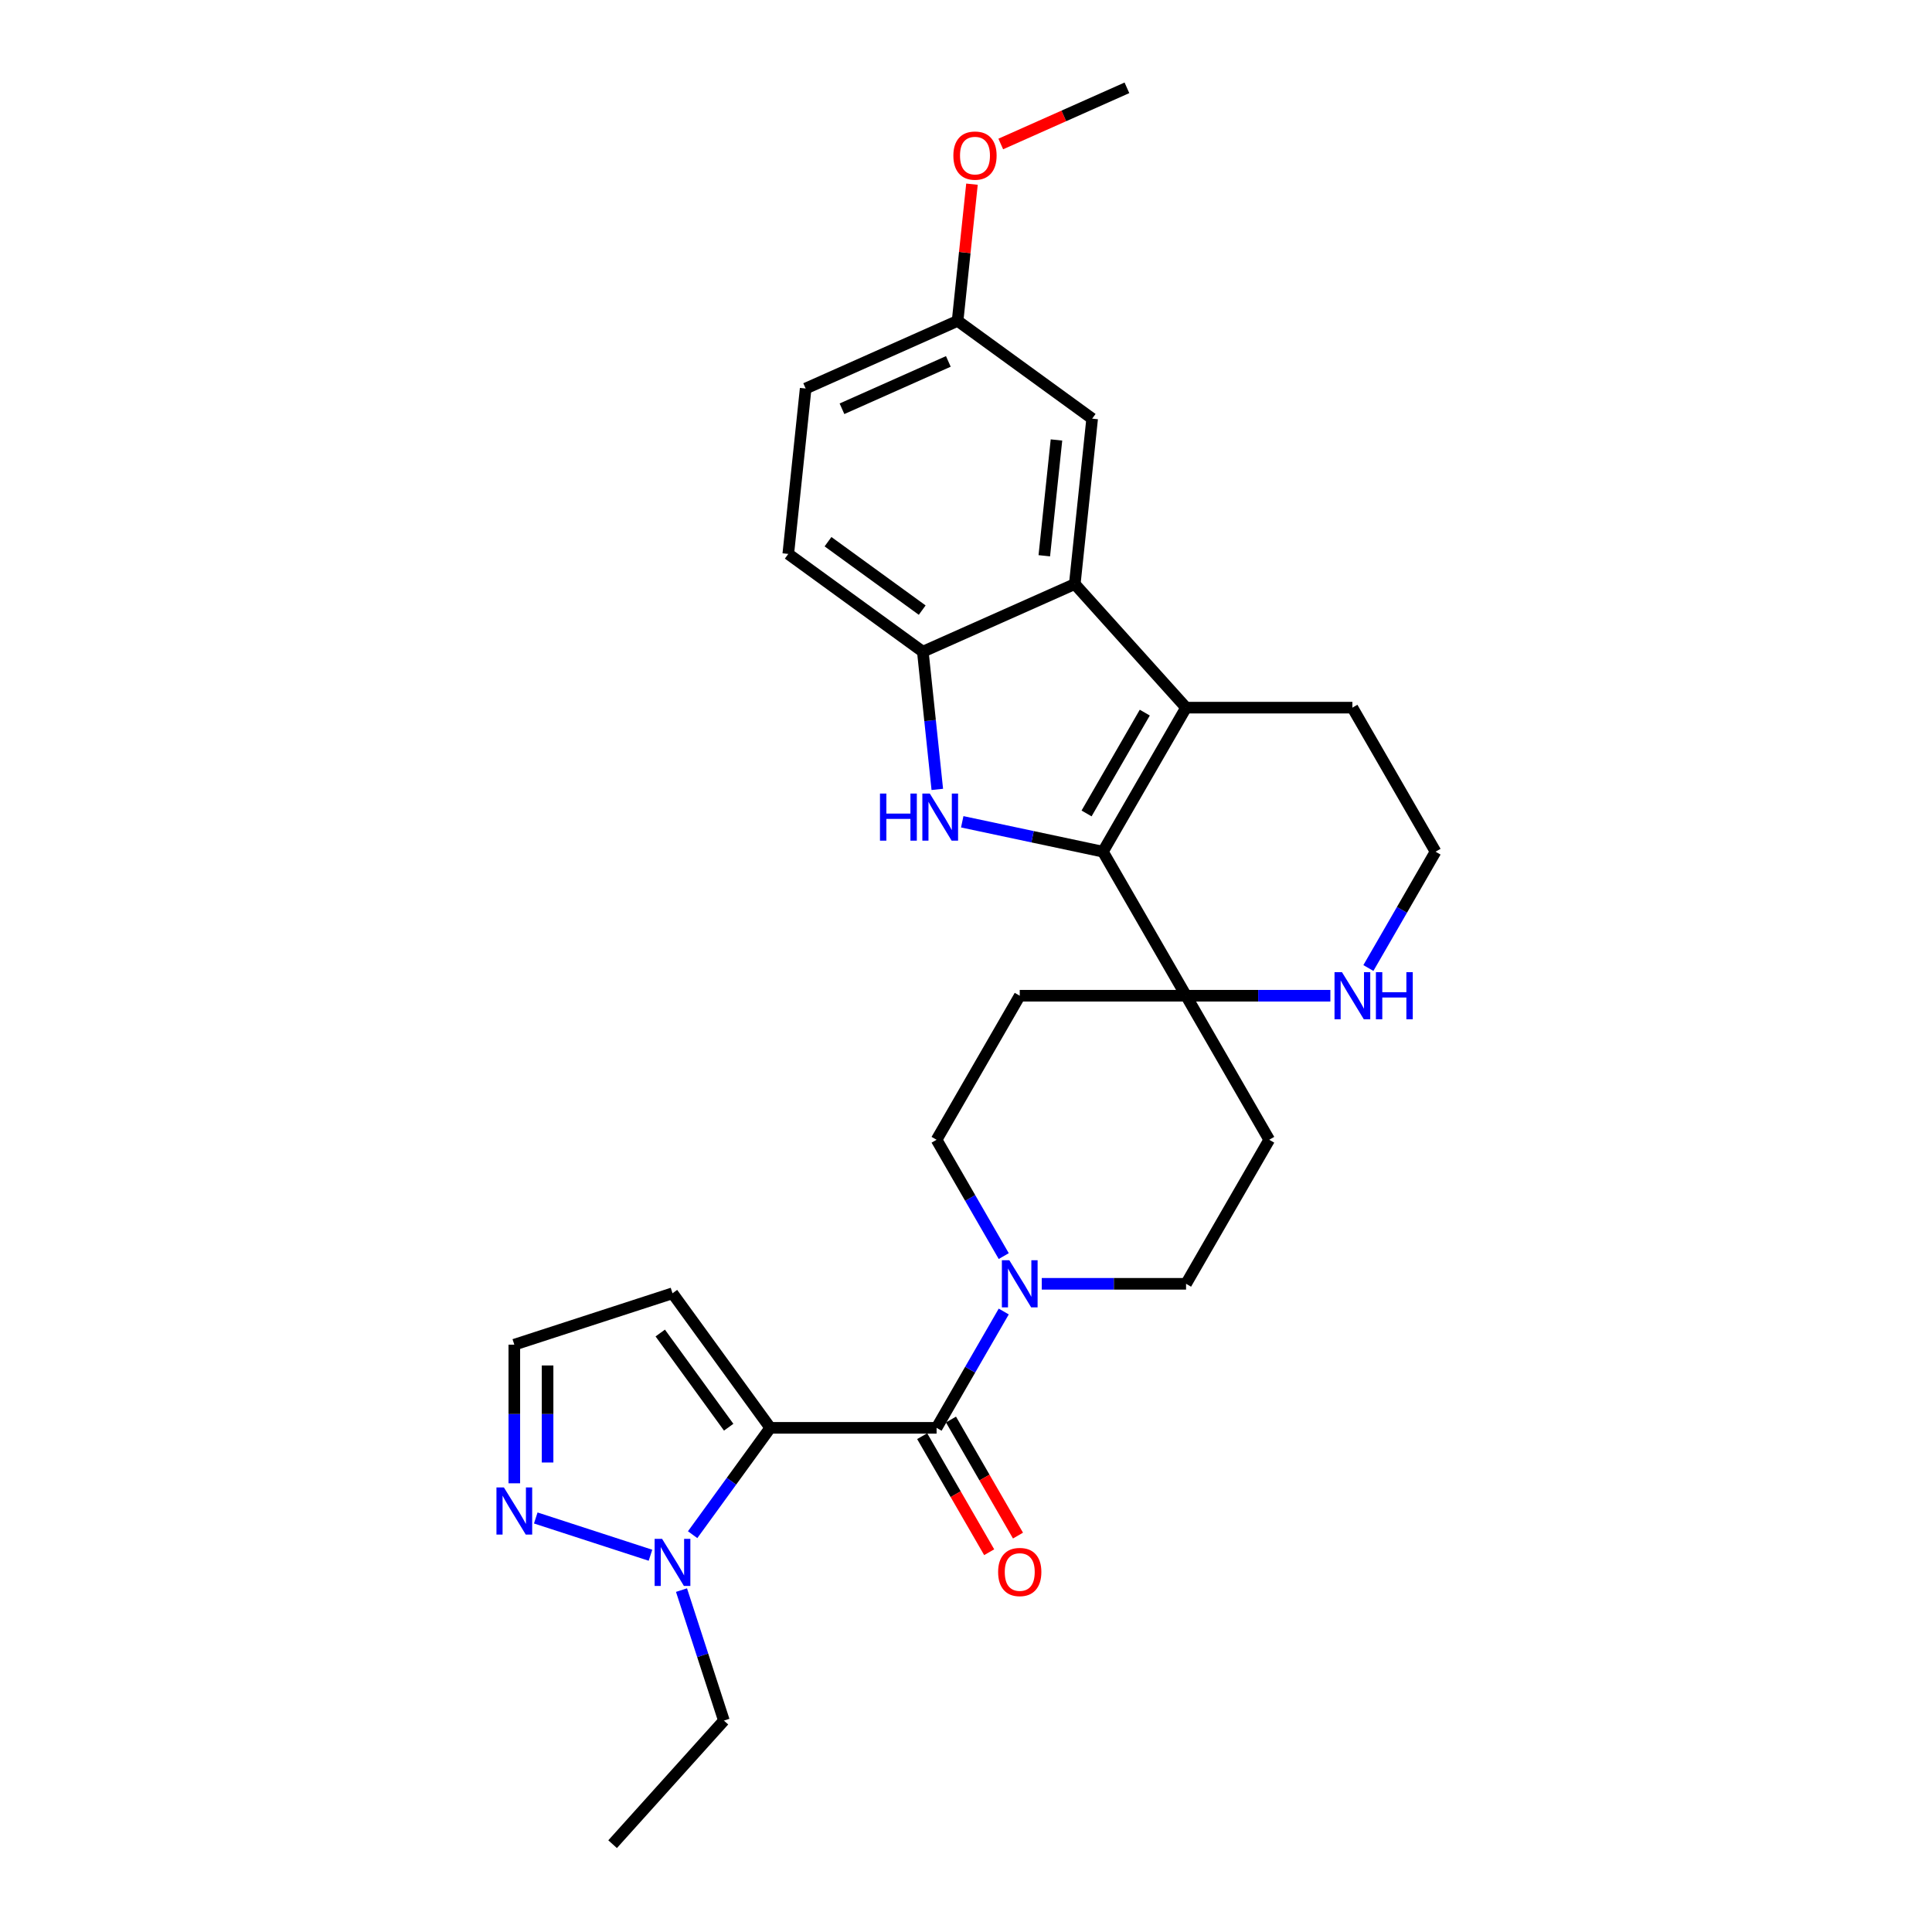 <?xml version='1.0' encoding='iso-8859-1'?>
<svg version='1.1' baseProfile='full'
              xmlns='http://www.w3.org/2000/svg'
                      xmlns:rdkit='http://www.rdkit.org/xml'
                      xmlns:xlink='http://www.w3.org/1999/xlink'
                  xml:space='preserve'
width='1000px' height='1000px' viewBox='0 0 1000 1000'>
<!-- END OF HEADER -->
<rect style='opacity:1.0;fill:#FFFFFF;stroke:none' width='1000' height='1000' x='0' y='0'> </rect>
<path class='bond-3' d='M 398.685,739.049 L 484.773,739.049' style='fill:none;fill-rule:evenodd;stroke:#000000;stroke-width:6px;stroke-linecap:butt;stroke-linejoin:miter;stroke-opacity:1' />
<path class='bond-5' d='M 398.685,739.049 L 378.595,766.701' style='fill:none;fill-rule:evenodd;stroke:#000000;stroke-width:6px;stroke-linecap:butt;stroke-linejoin:miter;stroke-opacity:1' />
<path class='bond-5' d='M 378.595,766.701 L 358.504,794.353' style='fill:none;fill-rule:evenodd;stroke:#0000FF;stroke-width:6px;stroke-linecap:butt;stroke-linejoin:miter;stroke-opacity:1' />
<path class='bond-10' d='M 398.685,739.049 L 348.084,669.403' style='fill:none;fill-rule:evenodd;stroke:#000000;stroke-width:6px;stroke-linecap:butt;stroke-linejoin:miter;stroke-opacity:1' />
<path class='bond-10' d='M 377.166,738.722 L 341.745,689.97' style='fill:none;fill-rule:evenodd;stroke:#000000;stroke-width:6px;stroke-linecap:butt;stroke-linejoin:miter;stroke-opacity:1' />
<path class='bond-0' d='M 570.861,440.833 L 613.904,515.387' style='fill:none;fill-rule:evenodd;stroke:#000000;stroke-width:6px;stroke-linecap:butt;stroke-linejoin:miter;stroke-opacity:1' />
<path class='bond-1' d='M 570.861,440.833 L 534.456,433.095' style='fill:none;fill-rule:evenodd;stroke:#000000;stroke-width:6px;stroke-linecap:butt;stroke-linejoin:miter;stroke-opacity:1' />
<path class='bond-1' d='M 534.456,433.095 L 498.052,425.357' style='fill:none;fill-rule:evenodd;stroke:#0000FF;stroke-width:6px;stroke-linecap:butt;stroke-linejoin:miter;stroke-opacity:1' />
<path class='bond-2' d='M 570.861,440.833 L 613.904,366.278' style='fill:none;fill-rule:evenodd;stroke:#000000;stroke-width:6px;stroke-linecap:butt;stroke-linejoin:miter;stroke-opacity:1' />
<path class='bond-2' d='M 562.406,421.041 L 592.537,368.853' style='fill:none;fill-rule:evenodd;stroke:#000000;stroke-width:6px;stroke-linecap:butt;stroke-linejoin:miter;stroke-opacity:1' />
<path class='bond-7' d='M 485.147,408.592 L 481.401,372.955' style='fill:none;fill-rule:evenodd;stroke:#0000FF;stroke-width:6px;stroke-linecap:butt;stroke-linejoin:miter;stroke-opacity:1' />
<path class='bond-7' d='M 481.401,372.955 L 477.655,337.318' style='fill:none;fill-rule:evenodd;stroke:#000000;stroke-width:6px;stroke-linecap:butt;stroke-linejoin:miter;stroke-opacity:1' />
<path class='bond-4' d='M 613.904,366.278 L 556.301,302.303' style='fill:none;fill-rule:evenodd;stroke:#000000;stroke-width:6px;stroke-linecap:butt;stroke-linejoin:miter;stroke-opacity:1' />
<path class='bond-30' d='M 613.904,366.278 L 699.992,366.278' style='fill:none;fill-rule:evenodd;stroke:#000000;stroke-width:6px;stroke-linecap:butt;stroke-linejoin:miter;stroke-opacity:1' />
<path class='bond-8' d='M 484.773,739.049 L 502.155,708.943' style='fill:none;fill-rule:evenodd;stroke:#000000;stroke-width:6px;stroke-linecap:butt;stroke-linejoin:miter;stroke-opacity:1' />
<path class='bond-8' d='M 502.155,708.943 L 519.536,678.837' style='fill:none;fill-rule:evenodd;stroke:#0000FF;stroke-width:6px;stroke-linecap:butt;stroke-linejoin:miter;stroke-opacity:1' />
<path class='bond-18' d='M 477.317,743.354 L 494.659,773.391' style='fill:none;fill-rule:evenodd;stroke:#000000;stroke-width:6px;stroke-linecap:butt;stroke-linejoin:miter;stroke-opacity:1' />
<path class='bond-18' d='M 494.659,773.391 L 512.001,803.428' style='fill:none;fill-rule:evenodd;stroke:#FF0000;stroke-width:6px;stroke-linecap:butt;stroke-linejoin:miter;stroke-opacity:1' />
<path class='bond-18' d='M 492.228,734.745 L 509.57,764.782' style='fill:none;fill-rule:evenodd;stroke:#000000;stroke-width:6px;stroke-linecap:butt;stroke-linejoin:miter;stroke-opacity:1' />
<path class='bond-18' d='M 509.57,764.782 L 526.912,794.819' style='fill:none;fill-rule:evenodd;stroke:#FF0000;stroke-width:6px;stroke-linecap:butt;stroke-linejoin:miter;stroke-opacity:1' />
<path class='bond-17' d='M 556.301,302.303 L 565.299,216.687' style='fill:none;fill-rule:evenodd;stroke:#000000;stroke-width:6px;stroke-linecap:butt;stroke-linejoin:miter;stroke-opacity:1' />
<path class='bond-17' d='M 540.527,287.661 L 546.826,227.729' style='fill:none;fill-rule:evenodd;stroke:#000000;stroke-width:6px;stroke-linecap:butt;stroke-linejoin:miter;stroke-opacity:1' />
<path class='bond-31' d='M 556.301,302.303 L 477.655,337.318' style='fill:none;fill-rule:evenodd;stroke:#000000;stroke-width:6px;stroke-linecap:butt;stroke-linejoin:miter;stroke-opacity:1' />
<path class='bond-9' d='M 336.686,804.992 L 277.308,785.699' style='fill:none;fill-rule:evenodd;stroke:#0000FF;stroke-width:6px;stroke-linecap:butt;stroke-linejoin:miter;stroke-opacity:1' />
<path class='bond-24' d='M 352.744,823.038 L 363.715,856.804' style='fill:none;fill-rule:evenodd;stroke:#0000FF;stroke-width:6px;stroke-linecap:butt;stroke-linejoin:miter;stroke-opacity:1' />
<path class='bond-24' d='M 363.715,856.804 L 374.687,890.57' style='fill:none;fill-rule:evenodd;stroke:#000000;stroke-width:6px;stroke-linecap:butt;stroke-linejoin:miter;stroke-opacity:1' />
<path class='bond-6' d='M 613.904,515.387 L 527.817,515.387' style='fill:none;fill-rule:evenodd;stroke:#000000;stroke-width:6px;stroke-linecap:butt;stroke-linejoin:miter;stroke-opacity:1' />
<path class='bond-11' d='M 613.904,515.387 L 651.249,515.387' style='fill:none;fill-rule:evenodd;stroke:#000000;stroke-width:6px;stroke-linecap:butt;stroke-linejoin:miter;stroke-opacity:1' />
<path class='bond-11' d='M 651.249,515.387 L 688.594,515.387' style='fill:none;fill-rule:evenodd;stroke:#0000FF;stroke-width:6px;stroke-linecap:butt;stroke-linejoin:miter;stroke-opacity:1' />
<path class='bond-29' d='M 613.904,515.387 L 656.948,589.941' style='fill:none;fill-rule:evenodd;stroke:#000000;stroke-width:6px;stroke-linecap:butt;stroke-linejoin:miter;stroke-opacity:1' />
<path class='bond-19' d='M 477.655,337.318 L 408.009,286.717' style='fill:none;fill-rule:evenodd;stroke:#000000;stroke-width:6px;stroke-linecap:butt;stroke-linejoin:miter;stroke-opacity:1' />
<path class='bond-19' d='M 477.329,315.798 L 428.576,280.378' style='fill:none;fill-rule:evenodd;stroke:#000000;stroke-width:6px;stroke-linecap:butt;stroke-linejoin:miter;stroke-opacity:1' />
<path class='bond-15' d='M 539.215,664.495 L 576.56,664.495' style='fill:none;fill-rule:evenodd;stroke:#0000FF;stroke-width:6px;stroke-linecap:butt;stroke-linejoin:miter;stroke-opacity:1' />
<path class='bond-15' d='M 576.56,664.495 L 613.904,664.495' style='fill:none;fill-rule:evenodd;stroke:#000000;stroke-width:6px;stroke-linecap:butt;stroke-linejoin:miter;stroke-opacity:1' />
<path class='bond-16' d='M 519.536,650.153 L 502.155,620.047' style='fill:none;fill-rule:evenodd;stroke:#0000FF;stroke-width:6px;stroke-linecap:butt;stroke-linejoin:miter;stroke-opacity:1' />
<path class='bond-16' d='M 502.155,620.047 L 484.773,589.941' style='fill:none;fill-rule:evenodd;stroke:#000000;stroke-width:6px;stroke-linecap:butt;stroke-linejoin:miter;stroke-opacity:1' />
<path class='bond-28' d='M 266.21,767.751 L 266.21,731.878' style='fill:none;fill-rule:evenodd;stroke:#0000FF;stroke-width:6px;stroke-linecap:butt;stroke-linejoin:miter;stroke-opacity:1' />
<path class='bond-28' d='M 266.21,731.878 L 266.21,696.005' style='fill:none;fill-rule:evenodd;stroke:#000000;stroke-width:6px;stroke-linecap:butt;stroke-linejoin:miter;stroke-opacity:1' />
<path class='bond-28' d='M 283.427,756.989 L 283.427,731.878' style='fill:none;fill-rule:evenodd;stroke:#0000FF;stroke-width:6px;stroke-linecap:butt;stroke-linejoin:miter;stroke-opacity:1' />
<path class='bond-28' d='M 283.427,731.878 L 283.427,706.767' style='fill:none;fill-rule:evenodd;stroke:#000000;stroke-width:6px;stroke-linecap:butt;stroke-linejoin:miter;stroke-opacity:1' />
<path class='bond-14' d='M 348.084,669.403 L 266.21,696.005' style='fill:none;fill-rule:evenodd;stroke:#000000;stroke-width:6px;stroke-linecap:butt;stroke-linejoin:miter;stroke-opacity:1' />
<path class='bond-22' d='M 708.273,501.045 L 725.654,470.939' style='fill:none;fill-rule:evenodd;stroke:#0000FF;stroke-width:6px;stroke-linecap:butt;stroke-linejoin:miter;stroke-opacity:1' />
<path class='bond-22' d='M 725.654,470.939 L 743.036,440.833' style='fill:none;fill-rule:evenodd;stroke:#000000;stroke-width:6px;stroke-linecap:butt;stroke-linejoin:miter;stroke-opacity:1' />
<path class='bond-12' d='M 656.948,589.941 L 613.904,664.495' style='fill:none;fill-rule:evenodd;stroke:#000000;stroke-width:6px;stroke-linecap:butt;stroke-linejoin:miter;stroke-opacity:1' />
<path class='bond-13' d='M 527.817,515.387 L 484.773,589.941' style='fill:none;fill-rule:evenodd;stroke:#000000;stroke-width:6px;stroke-linecap:butt;stroke-linejoin:miter;stroke-opacity:1' />
<path class='bond-20' d='M 565.299,216.687 L 495.653,166.086' style='fill:none;fill-rule:evenodd;stroke:#000000;stroke-width:6px;stroke-linecap:butt;stroke-linejoin:miter;stroke-opacity:1' />
<path class='bond-23' d='M 408.009,286.717 L 417.008,201.101' style='fill:none;fill-rule:evenodd;stroke:#000000;stroke-width:6px;stroke-linecap:butt;stroke-linejoin:miter;stroke-opacity:1' />
<path class='bond-25' d='M 495.653,166.086 L 499.371,130.707' style='fill:none;fill-rule:evenodd;stroke:#000000;stroke-width:6px;stroke-linecap:butt;stroke-linejoin:miter;stroke-opacity:1' />
<path class='bond-25' d='M 499.371,130.707 L 503.09,95.328' style='fill:none;fill-rule:evenodd;stroke:#FF0000;stroke-width:6px;stroke-linecap:butt;stroke-linejoin:miter;stroke-opacity:1' />
<path class='bond-32' d='M 495.653,166.086 L 417.008,201.101' style='fill:none;fill-rule:evenodd;stroke:#000000;stroke-width:6px;stroke-linecap:butt;stroke-linejoin:miter;stroke-opacity:1' />
<path class='bond-32' d='M 490.859,187.067 L 435.807,211.577' style='fill:none;fill-rule:evenodd;stroke:#000000;stroke-width:6px;stroke-linecap:butt;stroke-linejoin:miter;stroke-opacity:1' />
<path class='bond-21' d='M 699.992,366.278 L 743.036,440.833' style='fill:none;fill-rule:evenodd;stroke:#000000;stroke-width:6px;stroke-linecap:butt;stroke-linejoin:miter;stroke-opacity:1' />
<path class='bond-27' d='M 374.687,890.57 L 317.083,954.545' style='fill:none;fill-rule:evenodd;stroke:#000000;stroke-width:6px;stroke-linecap:butt;stroke-linejoin:miter;stroke-opacity:1' />
<path class='bond-26' d='M 517.995,74.529 L 550.646,59.992' style='fill:none;fill-rule:evenodd;stroke:#FF0000;stroke-width:6px;stroke-linecap:butt;stroke-linejoin:miter;stroke-opacity:1' />
<path class='bond-26' d='M 550.646,59.992 L 583.296,45.455' style='fill:none;fill-rule:evenodd;stroke:#000000;stroke-width:6px;stroke-linecap:butt;stroke-linejoin:miter;stroke-opacity:1' />
<path  class='atom-2' d='M 455.473 410.744
L 458.779 410.744
L 458.779 421.109
L 471.244 421.109
L 471.244 410.744
L 474.55 410.744
L 474.55 435.124
L 471.244 435.124
L 471.244 423.864
L 458.779 423.864
L 458.779 435.124
L 455.473 435.124
L 455.473 410.744
' fill='#0000FF'/>
<path  class='atom-2' d='M 481.265 410.744
L 489.254 423.657
Q 490.046 424.931, 491.32 427.238
Q 492.594 429.546, 492.663 429.683
L 492.663 410.744
L 495.9 410.744
L 495.9 435.124
L 492.56 435.124
L 483.985 421.006
Q 482.987 419.353, 481.919 417.459
Q 480.886 415.565, 480.576 414.979
L 480.576 435.124
L 477.408 435.124
L 477.408 410.744
L 481.265 410.744
' fill='#0000FF'/>
<path  class='atom-6' d='M 342.695 796.506
L 350.684 809.419
Q 351.476 810.693, 352.75 813
Q 354.024 815.307, 354.093 815.445
L 354.093 796.506
L 357.33 796.506
L 357.33 820.886
L 353.99 820.886
L 345.415 806.767
Q 344.417 805.114, 343.349 803.22
Q 342.316 801.326, 342.006 800.741
L 342.006 820.886
L 338.838 820.886
L 338.838 796.506
L 342.695 796.506
' fill='#0000FF'/>
<path  class='atom-9' d='M 522.428 652.305
L 530.417 665.218
Q 531.209 666.492, 532.483 668.799
Q 533.757 671.107, 533.826 671.244
L 533.826 652.305
L 537.063 652.305
L 537.063 676.685
L 533.722 676.685
L 525.148 662.567
Q 524.149 660.914, 523.082 659.02
Q 522.049 657.126, 521.739 656.541
L 521.739 676.685
L 518.571 676.685
L 518.571 652.305
L 522.428 652.305
' fill='#0000FF'/>
<path  class='atom-10' d='M 260.821 769.903
L 268.81 782.816
Q 269.602 784.09, 270.876 786.397
Q 272.15 788.705, 272.219 788.842
L 272.219 769.903
L 275.456 769.903
L 275.456 794.283
L 272.115 794.283
L 263.541 780.165
Q 262.543 778.512, 261.475 776.618
Q 260.442 774.724, 260.132 774.138
L 260.132 794.283
L 256.964 794.283
L 256.964 769.903
L 260.821 769.903
' fill='#0000FF'/>
<path  class='atom-12' d='M 694.603 503.197
L 702.592 516.11
Q 703.384 517.384, 704.658 519.691
Q 705.932 521.998, 706.001 522.136
L 706.001 503.197
L 709.238 503.197
L 709.238 527.577
L 705.898 527.577
L 697.323 513.458
Q 696.325 511.805, 695.257 509.912
Q 694.224 508.018, 693.914 507.432
L 693.914 527.577
L 690.746 527.577
L 690.746 503.197
L 694.603 503.197
' fill='#0000FF'/>
<path  class='atom-12' d='M 712.165 503.197
L 715.471 503.197
L 715.471 513.562
L 727.936 513.562
L 727.936 503.197
L 731.242 503.197
L 731.242 527.577
L 727.936 527.577
L 727.936 516.316
L 715.471 516.316
L 715.471 527.577
L 712.165 527.577
L 712.165 503.197
' fill='#0000FF'/>
<path  class='atom-19' d='M 516.625 813.672
Q 516.625 807.818, 519.518 804.547
Q 522.41 801.276, 527.817 801.276
Q 533.223 801.276, 536.116 804.547
Q 539.008 807.818, 539.008 813.672
Q 539.008 819.595, 536.081 822.97
Q 533.154 826.31, 527.817 826.31
Q 522.445 826.31, 519.518 822.97
Q 516.625 819.629, 516.625 813.672
M 527.817 823.555
Q 531.536 823.555, 533.533 821.076
Q 535.565 818.562, 535.565 813.672
Q 535.565 808.886, 533.533 806.475
Q 531.536 804.03, 527.817 804.03
Q 524.098 804.03, 522.066 806.441
Q 520.069 808.851, 520.069 813.672
Q 520.069 818.596, 522.066 821.076
Q 524.098 823.555, 527.817 823.555
' fill='#FF0000'/>
<path  class='atom-26' d='M 493.46 80.538
Q 493.46 74.684, 496.352 71.413
Q 499.245 68.142, 504.651 68.142
Q 510.058 68.142, 512.95 71.413
Q 515.843 74.684, 515.843 80.538
Q 515.843 86.461, 512.916 89.836
Q 509.989 93.176, 504.651 93.176
Q 499.279 93.176, 496.352 89.836
Q 493.46 86.496, 493.46 80.538
M 504.651 90.421
Q 508.37 90.421, 510.368 87.942
Q 512.399 85.428, 512.399 80.538
Q 512.399 75.752, 510.368 73.341
Q 508.37 70.897, 504.651 70.897
Q 500.932 70.897, 498.901 73.307
Q 496.903 75.718, 496.903 80.538
Q 496.903 85.463, 498.901 87.942
Q 500.932 90.421, 504.651 90.421
' fill='#FF0000'/>
</svg>
